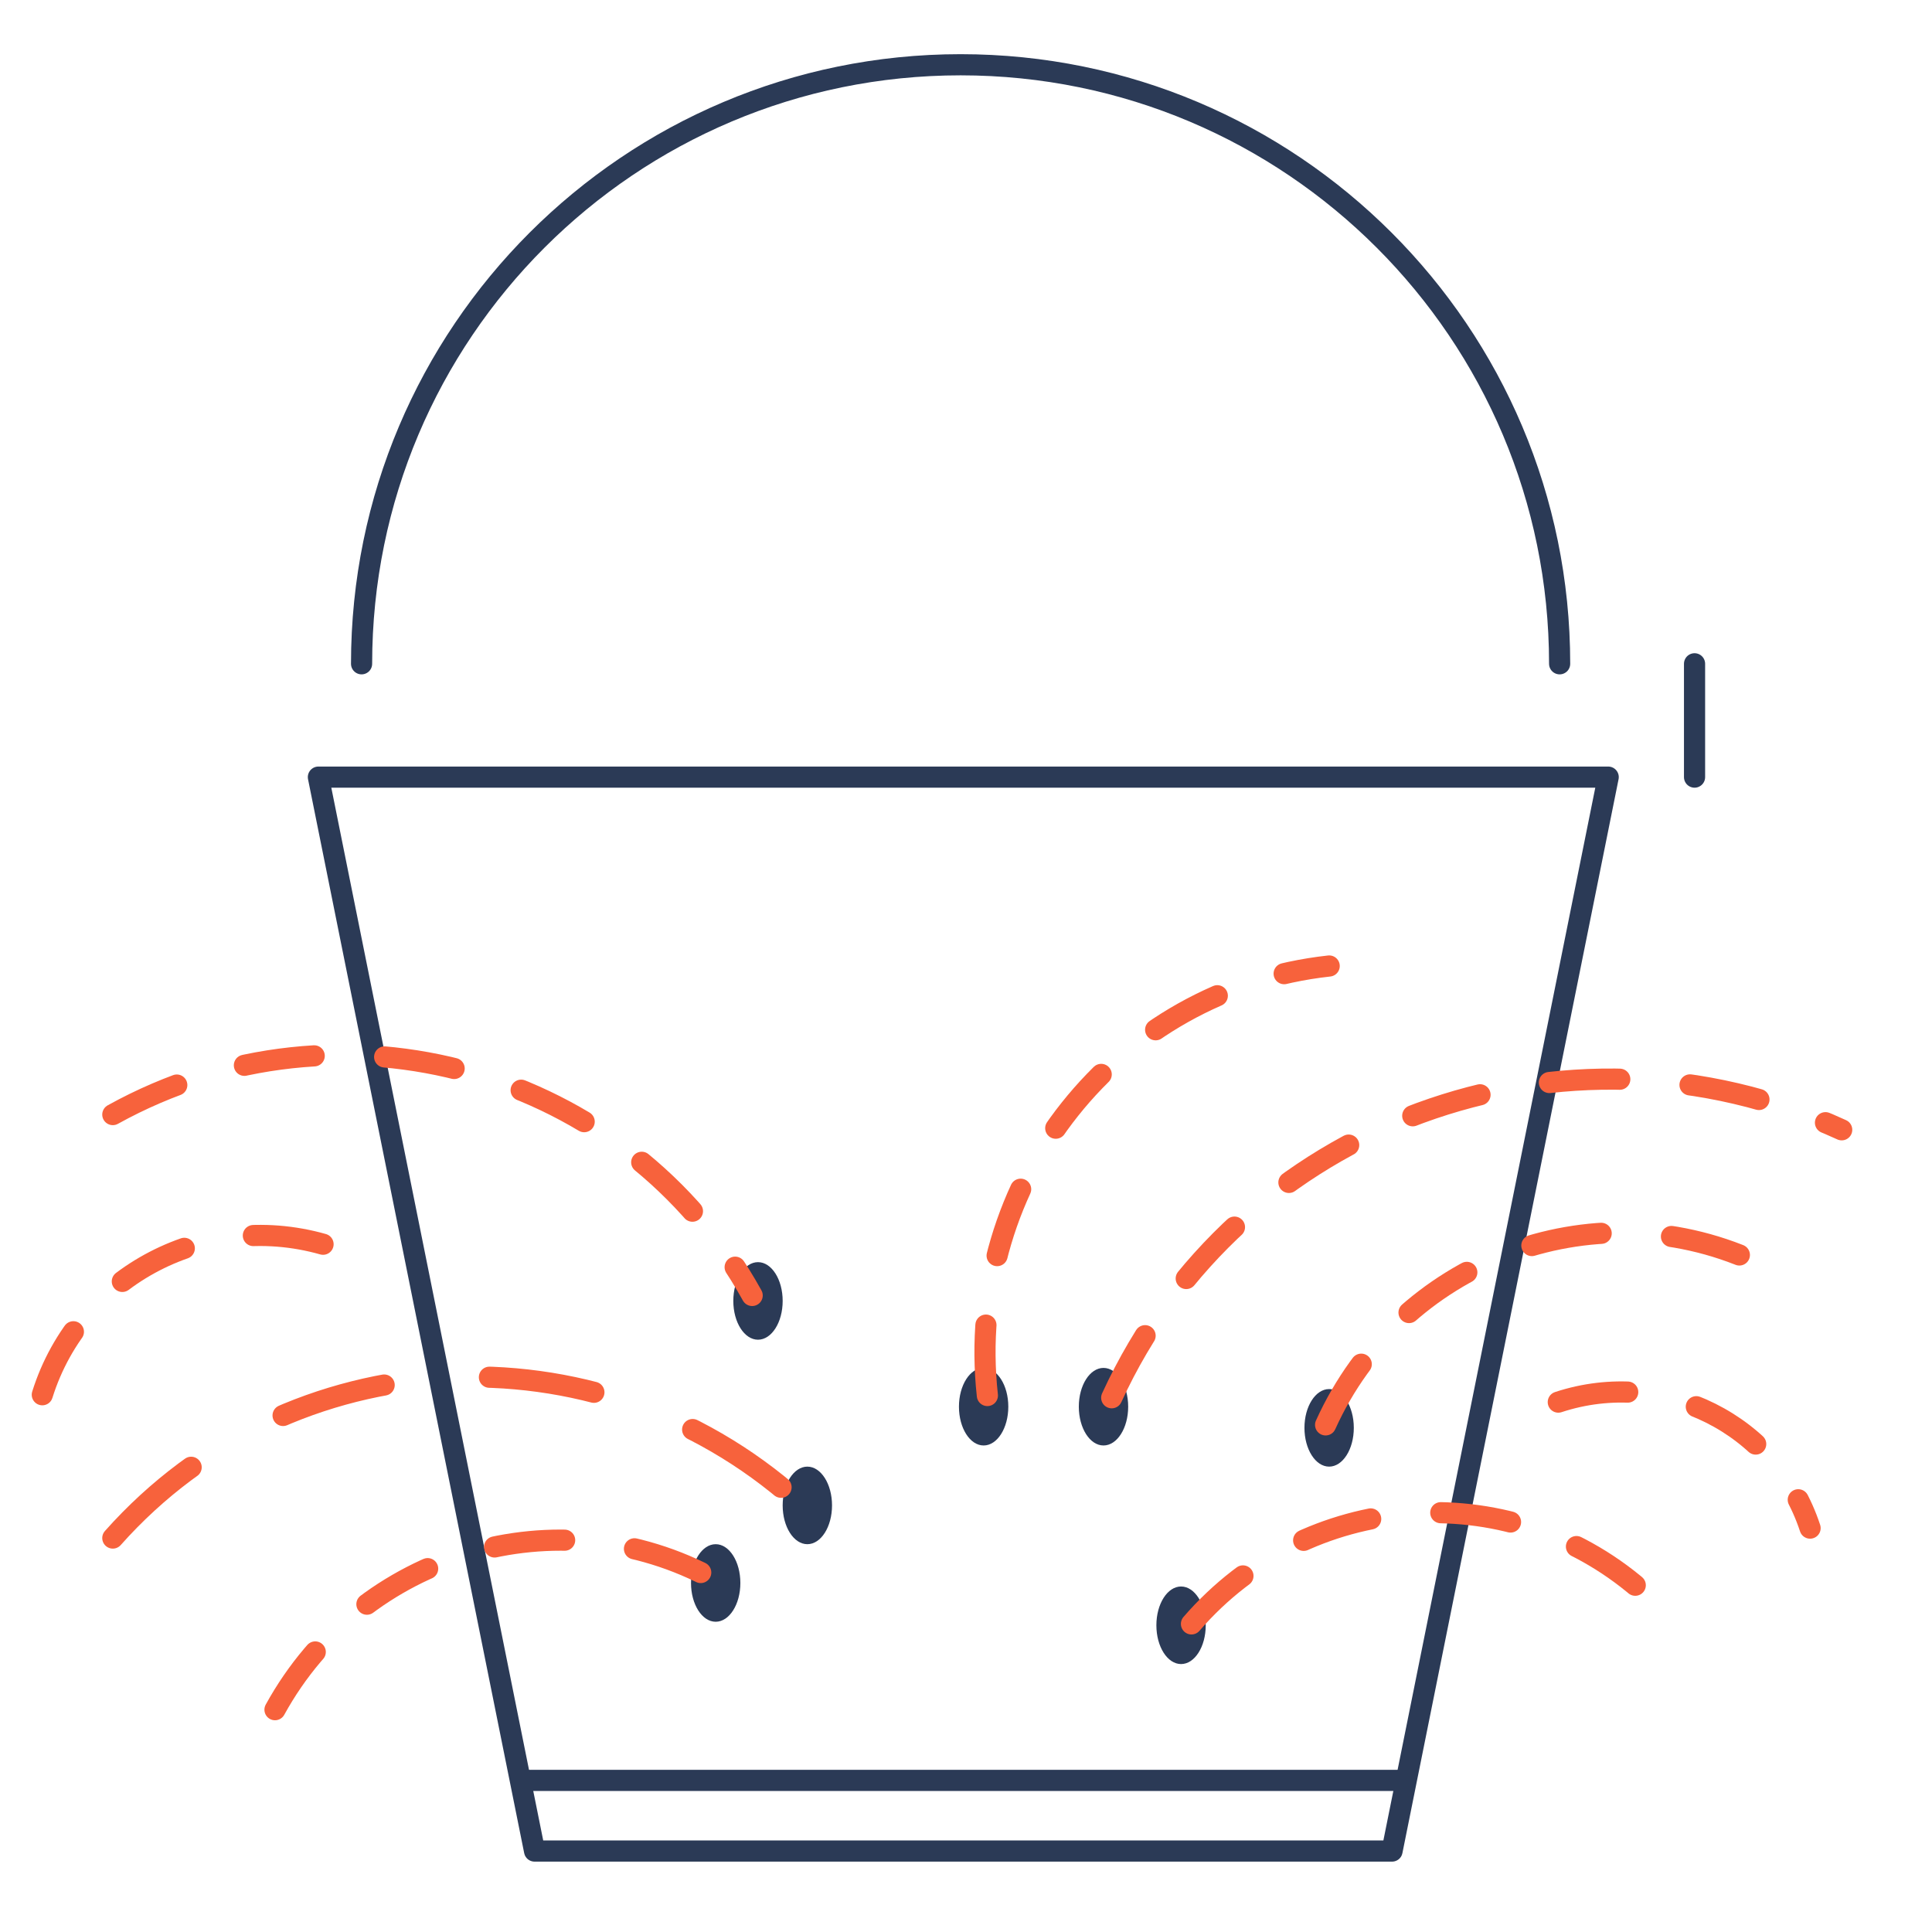 <svg width="274" height="274" viewBox="0 0 274 274" fill="none" xmlns="http://www.w3.org/2000/svg">
<ellipse cx="107.5" cy="184.5" rx="3.5" ry="5.5" fill="#2B3A56"/>
<ellipse cx="114.5" cy="213.5" rx="3.5" ry="5.5" fill="#2B3A56"/>
<ellipse cx="101.5" cy="224.5" rx="3.5" ry="5.5" fill="#2B3A56"/>
<ellipse cx="139.5" cy="199.5" rx="3.5" ry="5.5" fill="#2B3A56"/>
<ellipse cx="156.5" cy="199.5" rx="3.5" ry="5.5" fill="#2B3A56"/>
<ellipse cx="188.5" cy="202.5" rx="3.5" ry="5.5" fill="#2B3A56"/>
<ellipse cx="167.5" cy="230.5" rx="3.5" ry="5.5" fill="#2B3A56"/>
<path fill-rule="evenodd" clip-rule="evenodd" d="M75.813 262.52L45.156 110.213C106.13 110.212 167.104 110.212 228.078 110.213L197.421 262.52H75.813Z" stroke="#2B3A56" stroke-width="3" stroke-linecap="round" stroke-linejoin="round"/>
<path d="M73.5 252.5H199.5" stroke="#2B3A56" stroke-width="3"/>
<path d="M51.279 94.14C51.279 47.216 89.311 9.184 136.235 9.184C183.158 9.184 221.19 47.216 221.19 94.14" stroke="#2B3A56" stroke-width="3" stroke-linecap="round" stroke-linejoin="round"/>
<path fill-rule="evenodd" clip-rule="evenodd" d="M240.324 110.212V94.14Z" stroke="#2B3A56" stroke-width="3" stroke-linecap="round" stroke-linejoin="round"/>
<path d="M16 218.128C41.093 189.888 84.498 187.496 112.957 212.784" stroke="#F7623C" stroke-width="3" stroke-linecap="round" stroke-linejoin="round" stroke-dasharray="15 15"/>
<path d="M168.976 230.304C185.315 211.369 213.786 209.163 232.575 225.375" stroke="#F7623C" stroke-width="3" stroke-linecap="round" stroke-linejoin="round" stroke-dasharray="10 10"/>
<path d="M157.665 198.232C175.54 159.228 221.887 142.215 261.193 160.229" stroke="#F7623C" stroke-width="3" stroke-linecap="round" stroke-linejoin="round" stroke-dasharray="10 10"/>
<path d="M221 198.85C235.873 193.962 251.859 201.962 256.71 216.72" stroke="#F7623C" stroke-width="3" stroke-linecap="round" stroke-linejoin="round" stroke-dasharray="10 10"/>
<path d="M188 202.079C198.498 178.837 225.699 168.443 248.762 178.861" stroke="#F7623C" stroke-width="3" stroke-linecap="round" stroke-linejoin="round" stroke-dasharray="10 10"/>
<path d="M140.031 197.915C136.7 167.575 158.401 140.306 188.508 137" stroke="#F7623C" stroke-width="3" stroke-linecap="round" stroke-linejoin="round" stroke-dasharray="10 10"/>
<path d="M39 242.471C51.276 220.118 79.203 211.873 101.385 224.054" stroke="#F7623C" stroke-width="3" stroke-linecap="round" stroke-linejoin="round" stroke-dasharray="10 10"/>
<path d="M16 158.072C48.319 140.171 88.91 151.654 106.674 183.724" stroke="#F7623C" stroke-width="3" stroke-linecap="round" stroke-linejoin="round" stroke-dasharray="10 10"/>
<path d="M6 197.805C11.326 180.79 29.54 171.35 46.687 176.718" stroke="#F7623C" stroke-width="3" stroke-linecap="round" stroke-linejoin="round" stroke-dasharray="10 10"/>
</svg>
